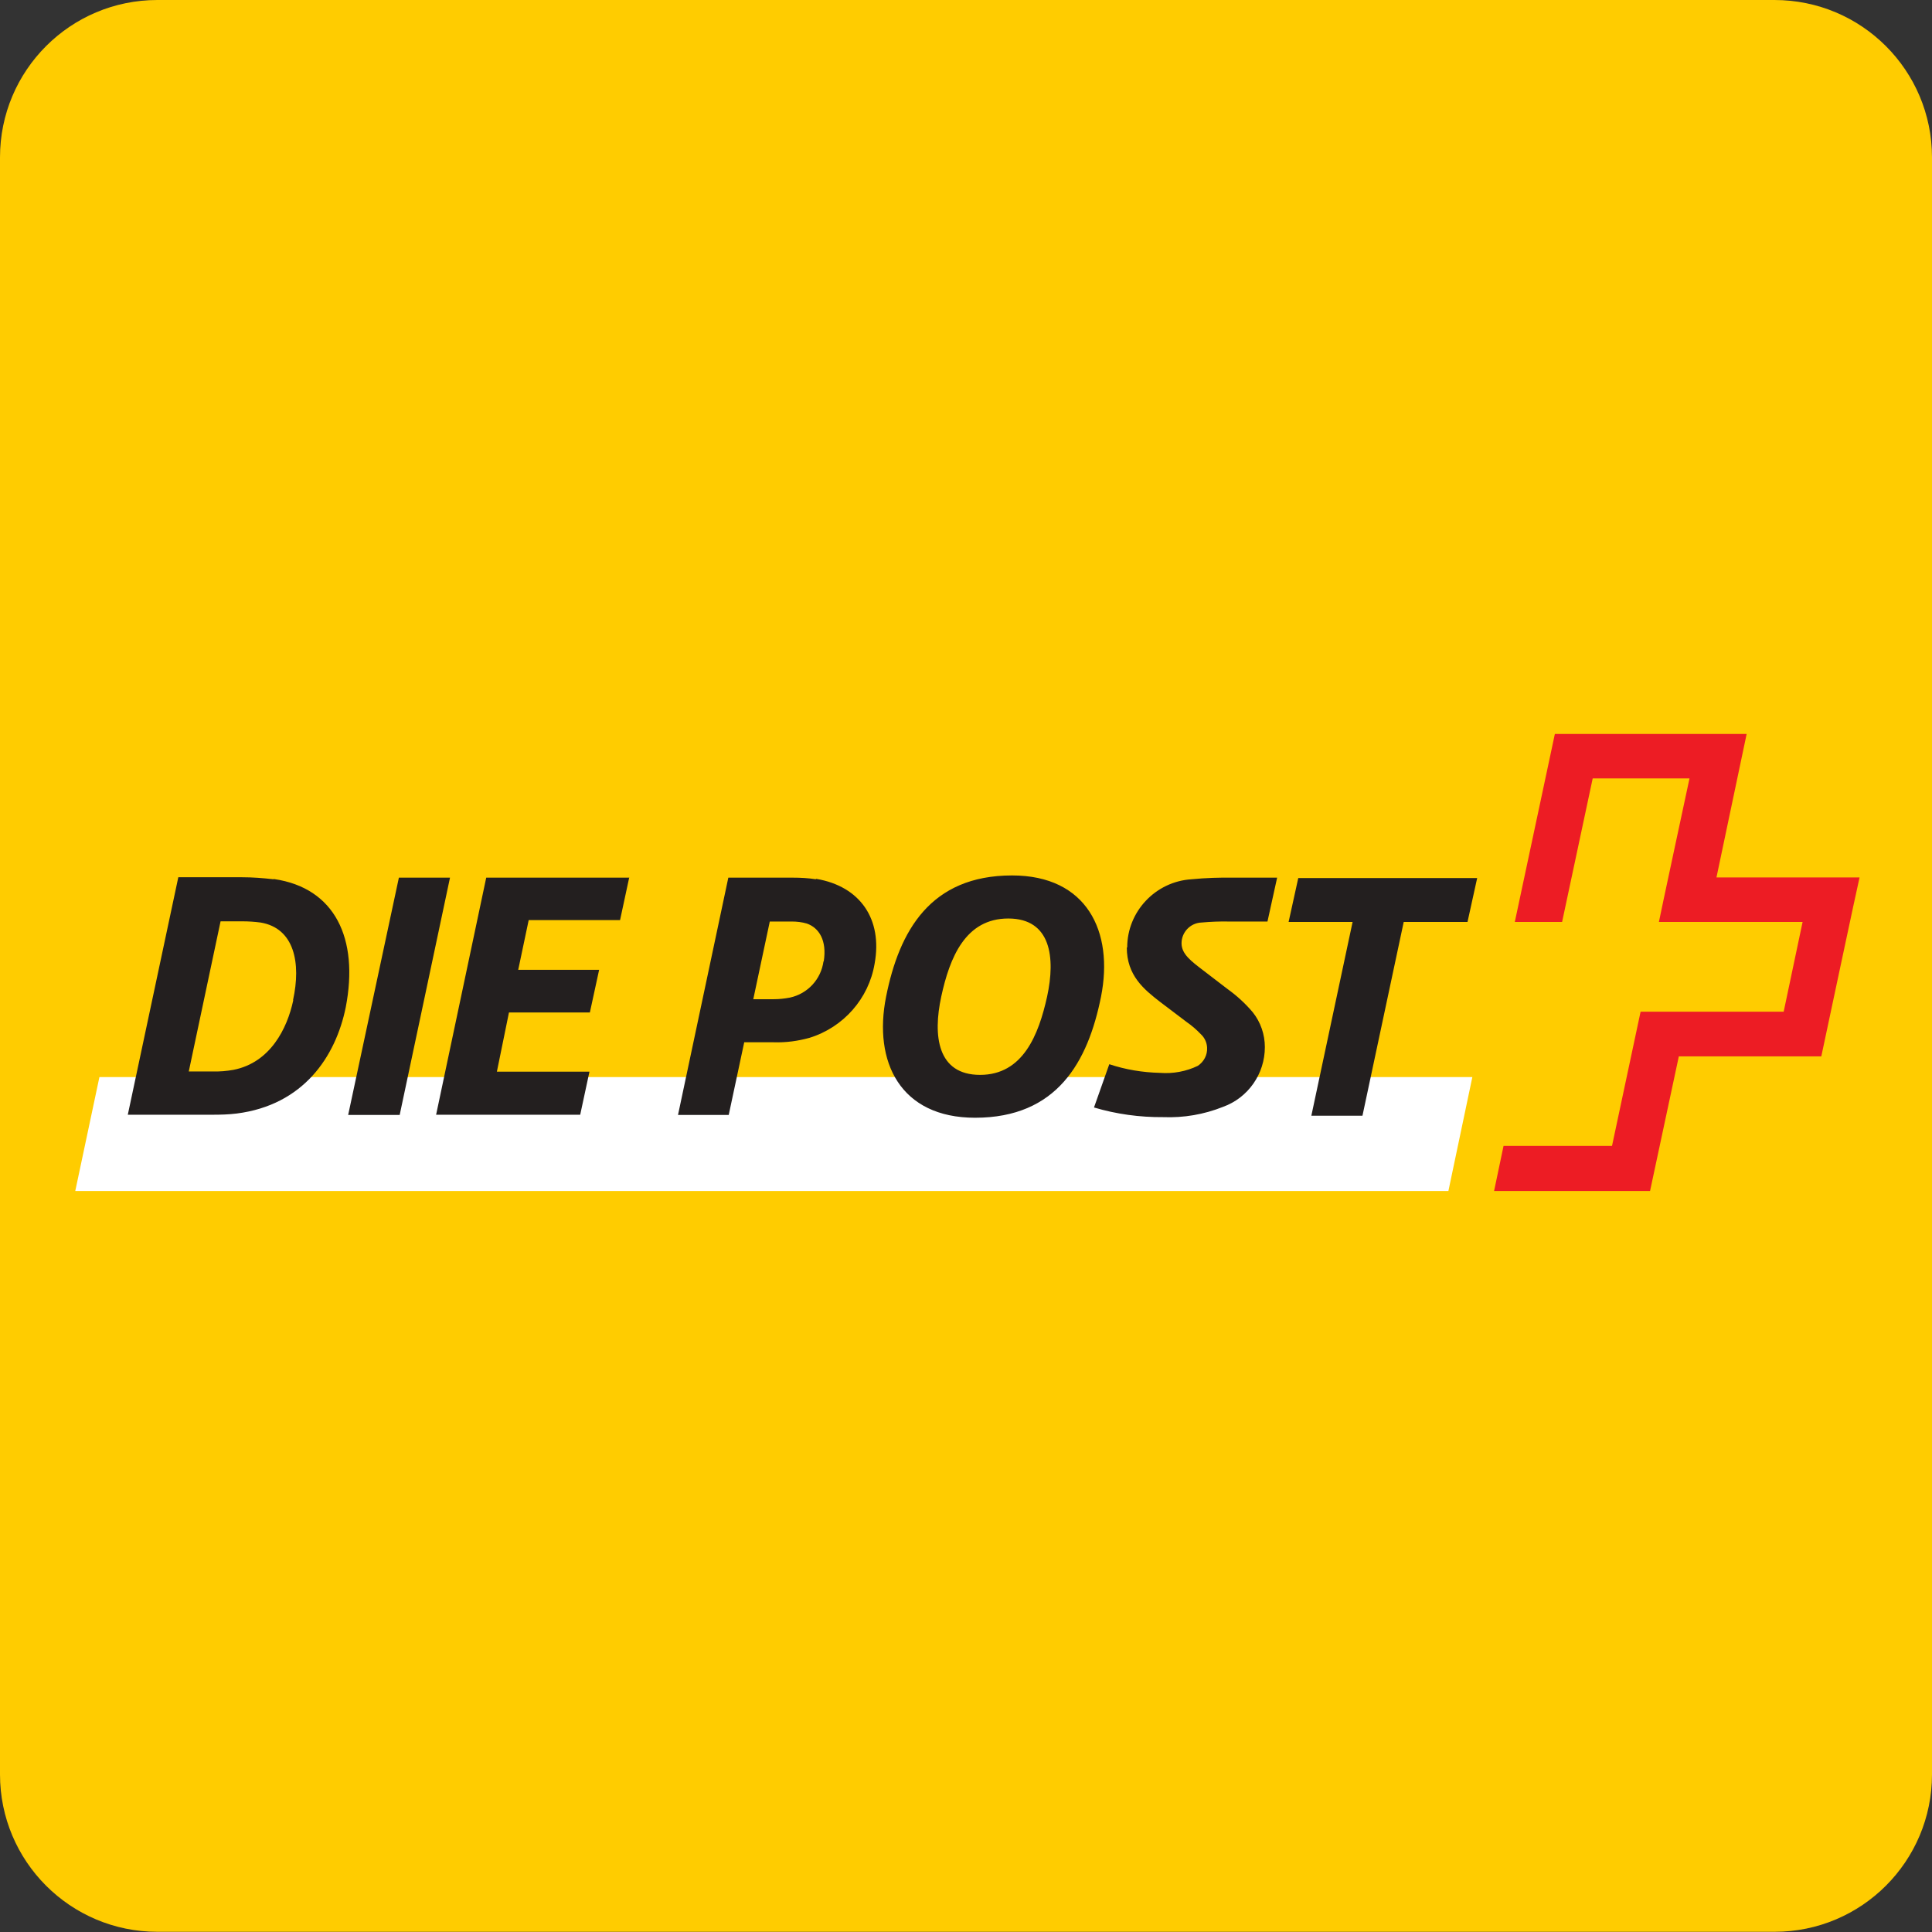 <?xml version="1.0" encoding="UTF-8"?> <svg xmlns="http://www.w3.org/2000/svg" id="Bereiche" viewBox="0 0 96 96"><rect x="0" y="0" width="96" height="96" fill="#333333" stroke="none"/><defs><style> .cls-1 { fill: #231f1f; } .cls-1, .cls-2, .cls-3, .cls-4 { fill-rule: evenodd; } .cls-2 { fill: #ed1c24; } .cls-3 { fill: #fff; } .cls-4 { fill: #fc0; } </style></defs><path class="cls-4" d="m7.82,0h80.35C92.5,0,96,3.5,96,7.82v80.35c0,4.32-3.5,7.82-7.82,7.82H7.82c-4.32,0-7.82-3.5-7.82-7.82V7.82C0,3.5,3.5,0,7.82,0Z"></path><g id="icon_versanddienstleister_schweizer-post" data-name="icon versanddienstleister schweizer-post"><g id="Group-9"><polygon id="Fill-3" class="cls-3" points="71.97 59.18 73.16 53.52 4.94 53.52 3.74 59.18 71.97 59.18 71.97 59.18"></polygon><g id="Group-8"><path id="Fill-4" class="cls-1" d="m40.92,47.76c-.12.9-.79,1.62-1.67,1.81-.26.05-.53.08-.8.08h-1.02l.82-3.86h1.1c.25,0,.5.03.74.1.6.21,1.01.83.84,1.89h0Zm-.38-4.07c-.38-.06-.76-.08-1.15-.08h-3.2l-2.5,11.79h2.52l.77-3.61h1.47c.6.02,1.19-.06,1.77-.22,1.69-.52,2.95-1.95,3.24-3.69.4-2.2-.71-3.84-2.9-4.21l-.03.02Zm15.45,3.39c0,1.39.85,2.08,1.65,2.7l1.32,1c.26.18.49.38.7.6.19.17.31.42.32.68.02.36-.16.7-.46.9-.58.28-1.23.4-1.88.35-.86-.02-1.71-.16-2.52-.43l-.76,2.15c1.11.33,2.27.49,3.44.48,1.01.04,2.02-.13,2.97-.51,1.25-.45,2.08-1.64,2.08-2.97,0-.63-.21-1.24-.6-1.73-.37-.44-.8-.83-1.26-1.16l-1.2-.92c-.6-.46-1.08-.81-1.08-1.35,0-.55.44-1.01.99-1.03.45-.04.91-.06,1.36-.05h1.92l.48-2.18h-2.14c-.7-.01-1.41.01-2.11.08-1.79.11-3.2,1.6-3.2,3.39h0Zm-3.96,2.44c-.42,1.9-1.2,3.89-3.33,3.89s-2.35-1.95-1.93-3.89,1.2-3.88,3.33-3.88,2.35,1.95,1.93,3.88Zm-1.74-6.02c-4.07,0-5.61,2.77-6.26,6.02s.71,6.02,4.42,6.02c4.07,0,5.61-2.77,6.26-6.02.64-3.24-.71-6.02-4.42-6.02h0Zm23.11.13h-8.89l-.48,2.18h3.18l-2.05,9.63h2.54l2.05-9.63h3.17l.48-2.18Zm-58.83,6.08c-.3,1.4-1.14,3.09-2.97,3.45-.34.06-.68.09-1.02.08h-1.2l1.58-7.46h1.08c.31,0,.61.02.91.06,1.67.28,2.02,2,1.61,3.86h.02Zm-.98-6.02c-.52-.06-1.04-.1-1.56-.1h-3.17l-2.51,11.8h4.21c.4,0,.8-.01,1.2-.06,3.31-.42,4.92-2.82,5.42-5.28.66-3.42-.54-5.93-3.56-6.37h-.03Zm17.66-.08h-7.09l-2.49,11.78h7.16l.46-2.14h-4.6l.6-2.94h4.02l.46-2.12h-4.02l.52-2.47h4.54l.46-2.14v.02Zm-8.89,0h-2.54l-2.52,11.79h2.56l2.5-11.79Z"></path><path id="Fill-6" class="cls-2" d="m85.29,43.6l1.5-7.13h-9.53l-1.99,9.34h2.35l1.52-7.13h4.81s-1.52,7.09-1.52,7.13h7.14l-.94,4.46h-7.11l-1.42,6.67h-5.39s-.46,2.2-.47,2.24h7.75l1.43-6.69h7.08s1.88-8.86,1.9-8.89h-7.12Z"></path></g></g></g></svg> 